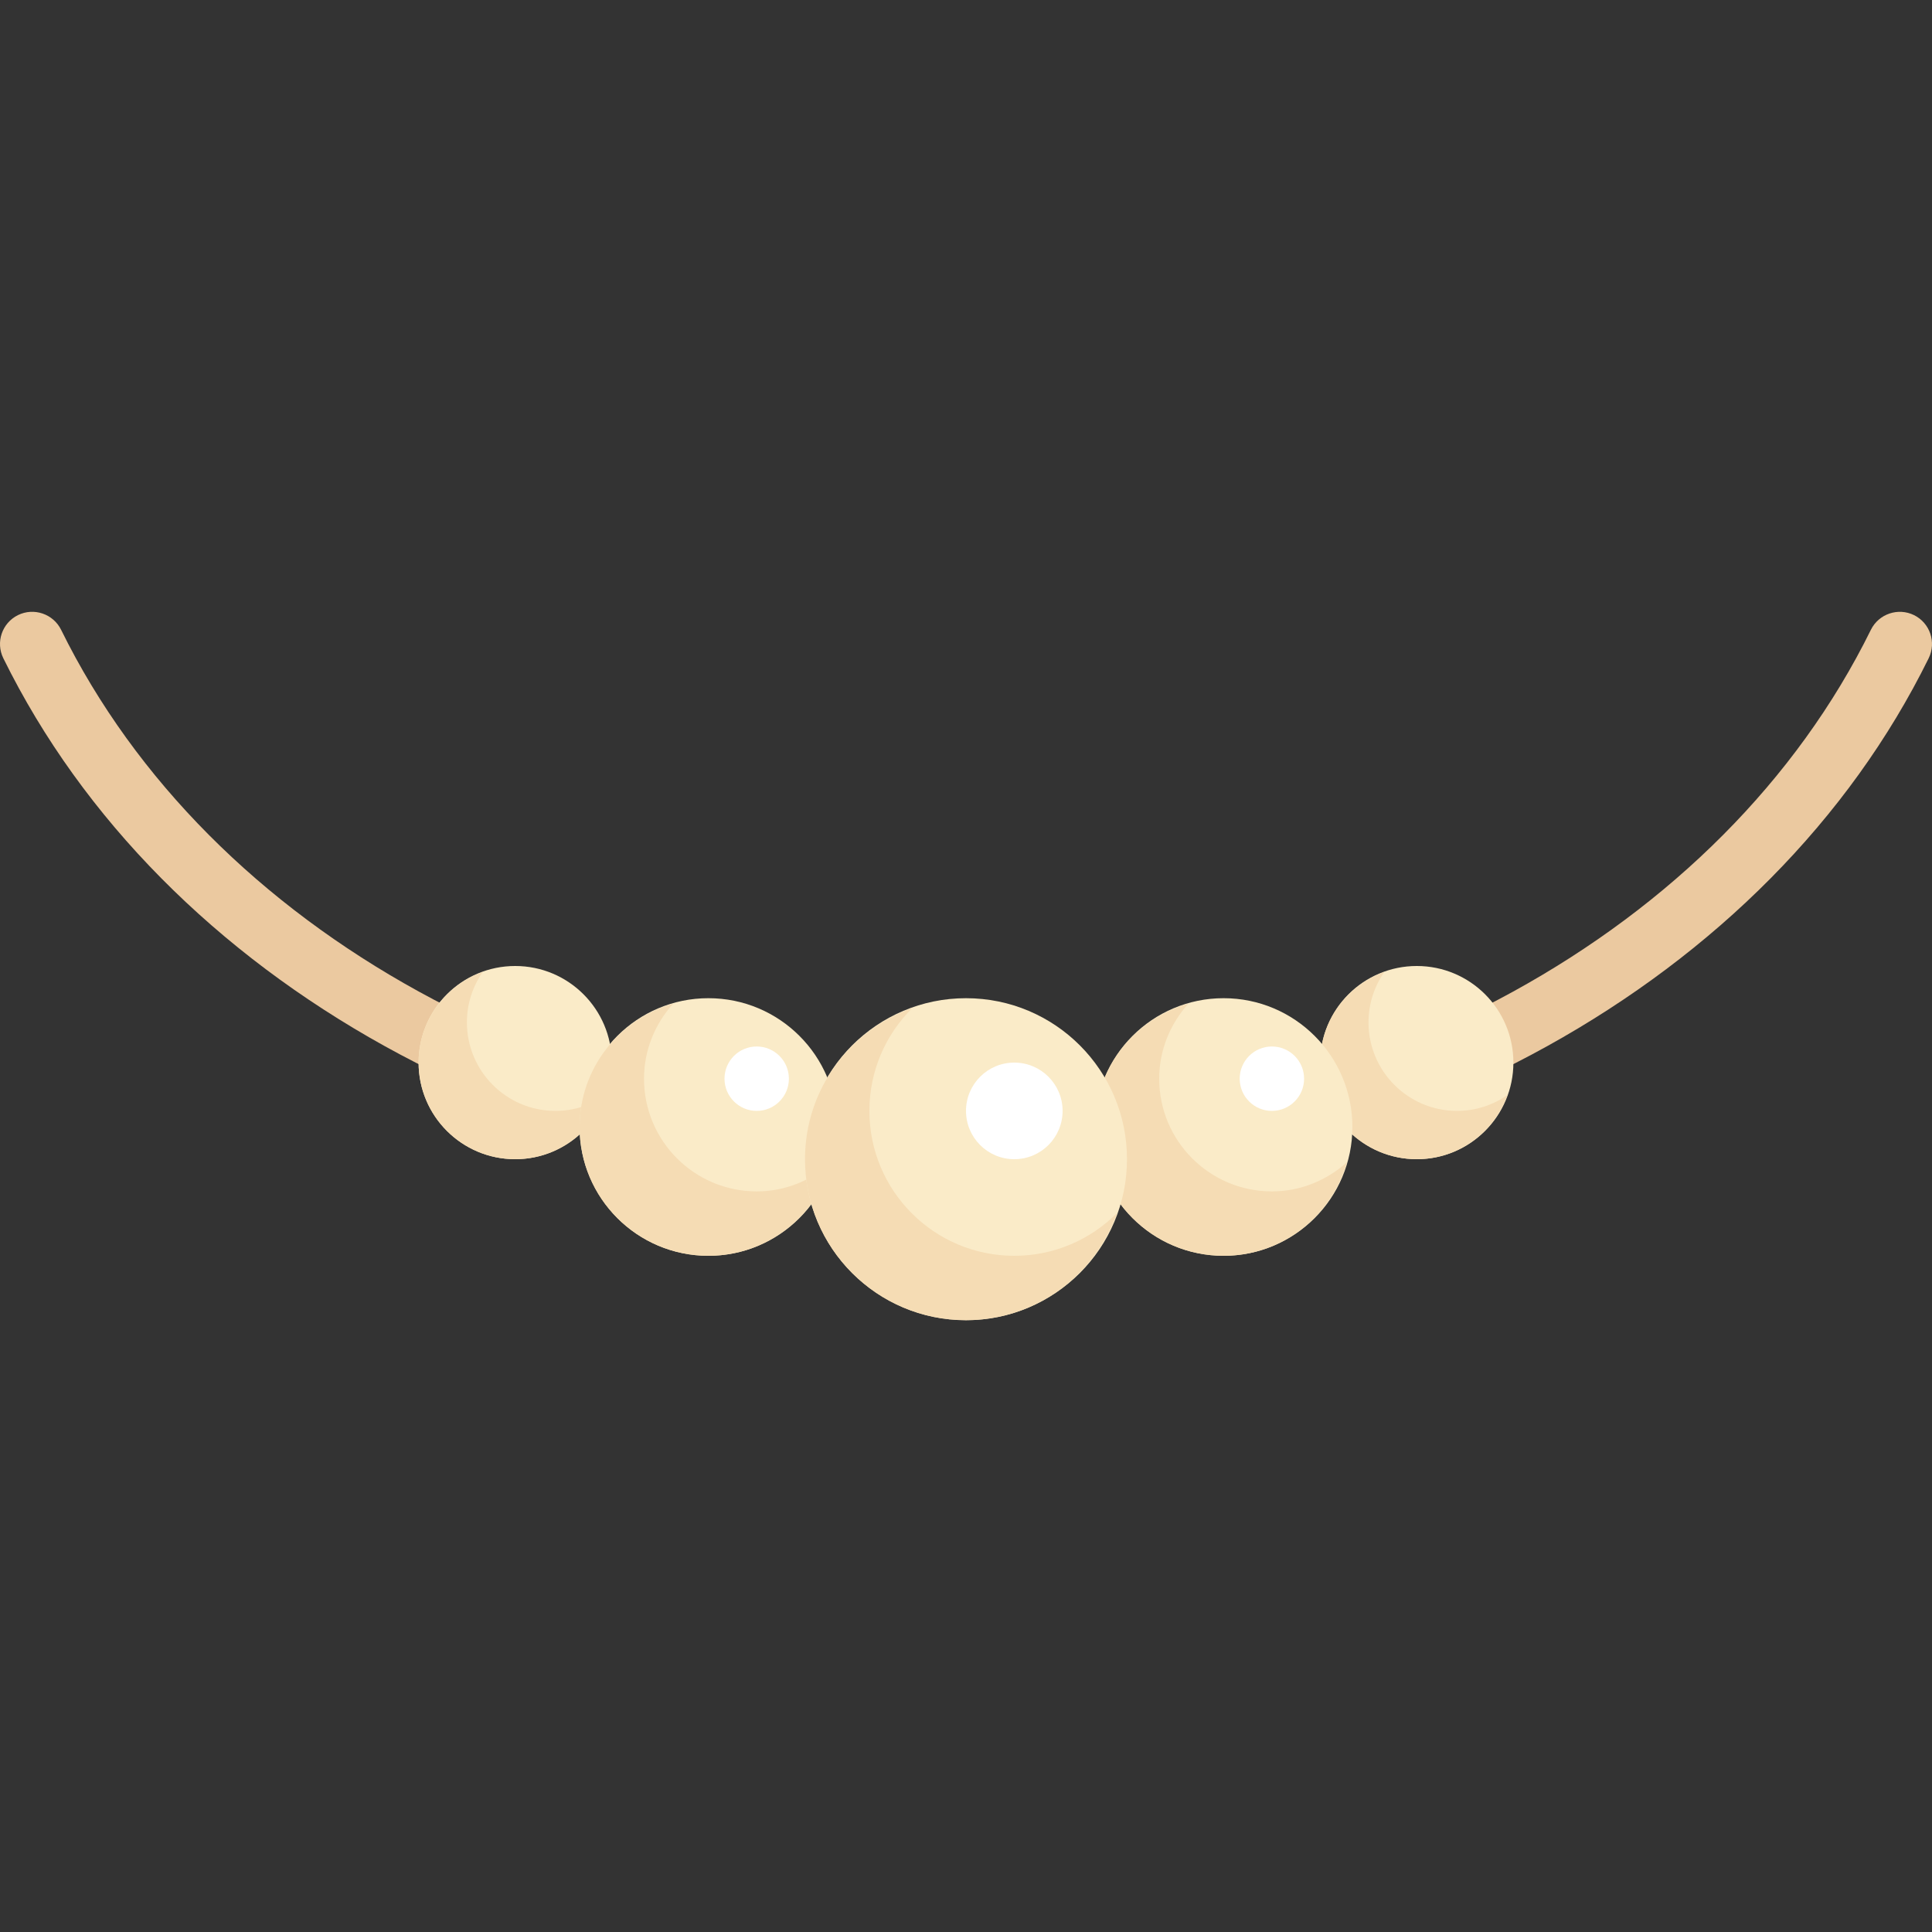 <?xml version="1.0" encoding="iso-8859-1"?>
<!-- Uploaded to: SVG Repo, www.svgrepo.com, Generator: SVG Repo Mixer Tools -->
<svg height="800px" width="800px" version="1.1" id="Layer_1" xmlns="http://www.w3.org/2000/svg" xmlns:xlink="http://www.w3.org/1999/xlink" 
	 viewBox="0 0 512 512" xml:space="preserve">
<rect x="0" y="0" width="512" height="512" fill="#333333" stroke="none"/>
<path style="fill:#EBC9A0;" d="M256,315.732c-112.708,0-212.849-55.458-255.124-141.299c-2.075-4.225-0.341-9.342,3.891-11.425
	c4.208-2.067,9.333-0.341,11.425,3.891C55.61,246.941,149.743,298.665,256,298.665S456.39,246.941,495.806,166.9
	c2.092-4.225,7.217-5.95,11.425-3.891c4.234,2.083,5.967,7.2,3.891,11.425C468.849,260.274,368.708,315.732,256,315.732z"/>
<circle style="fill:#FAEBC8;" cx="136.533" cy="281.599" r="25.6"/>
<path style="fill:#F5DCB4;" d="M147.201,294.399c-12.96,0-23.467-10.507-23.467-23.467c0-4.963,1.561-9.55,4.191-13.342
	c-9.882,3.547-16.991,12.907-16.991,24.008c0,14.139,11.461,25.6,25.6,25.6c11.103,0,20.462-7.108,24.008-16.991
	C156.752,292.838,152.165,294.399,147.201,294.399z"/>
<circle style="fill:#FAEBC8;" cx="375.465" cy="281.599" r="25.6"/>
<path style="fill:#F5DCB4;" d="M386.133,294.399c-12.96,0-23.467-10.507-23.467-23.467c0-4.963,1.561-9.55,4.191-13.342
	c-9.882,3.547-16.991,12.907-16.991,24.008c0,14.139,11.461,25.6,25.6,25.6c11.103,0,20.462-7.108,24.008-16.991
	C395.683,292.838,391.097,294.399,386.133,294.399z"/>
<circle style="fill:#FAEBC8;" cx="187.733" cy="298.665" r="34.133"/>
<path style="fill:#F5DCB4;" d="M200.534,315.732c-16.495,0-29.866-13.372-29.866-29.866c0-7.667,2.973-14.586,7.722-19.875
	c-14.276,4.085-24.788,17.088-24.788,32.675c0,18.851,15.282,34.133,34.133,34.133c15.588,0,28.59-10.512,32.674-24.787
	C215.12,312.759,208.201,315.732,200.534,315.732z"/>
<circle style="fill:#FFFFFF;" cx="200.533" cy="285.865" r="8.533"/>
<circle style="fill:#FAEBC8;" cx="324.265" cy="298.665" r="34.133"/>
<path style="fill:#F5DCB4;" d="M337.066,315.732c-16.495,0-29.866-13.372-29.866-29.866c0-7.667,2.973-14.586,7.722-19.875
	c-14.276,4.085-24.788,17.088-24.788,32.675c0,18.851,15.282,34.133,34.133,34.133c15.588,0,28.59-10.512,32.674-24.787
	C351.653,312.759,344.733,315.732,337.066,315.732z"/>
<circle style="fill:#FFFFFF;" cx="337.065" cy="285.865" r="8.533"/>
<circle style="fill:#FAEBC8;" cx="255.999" cy="307.199" r="42.666"/>
<path style="fill:#F5DCB4;" d="M268.8,332.798c-21.207,0-38.4-17.191-38.4-38.4c0-10.658,4.352-20.292,11.364-27.25
	c-16.527,5.882-28.431,21.504-28.431,40.05c0,23.565,19.103,42.666,42.666,42.666c18.545,0,34.169-11.904,40.05-28.431
	C289.093,328.447,279.459,332.798,268.8,332.798z"/>
<circle style="fill:#FFFFFF;" cx="268.799" cy="294.399" r="12.8"/>
</svg>